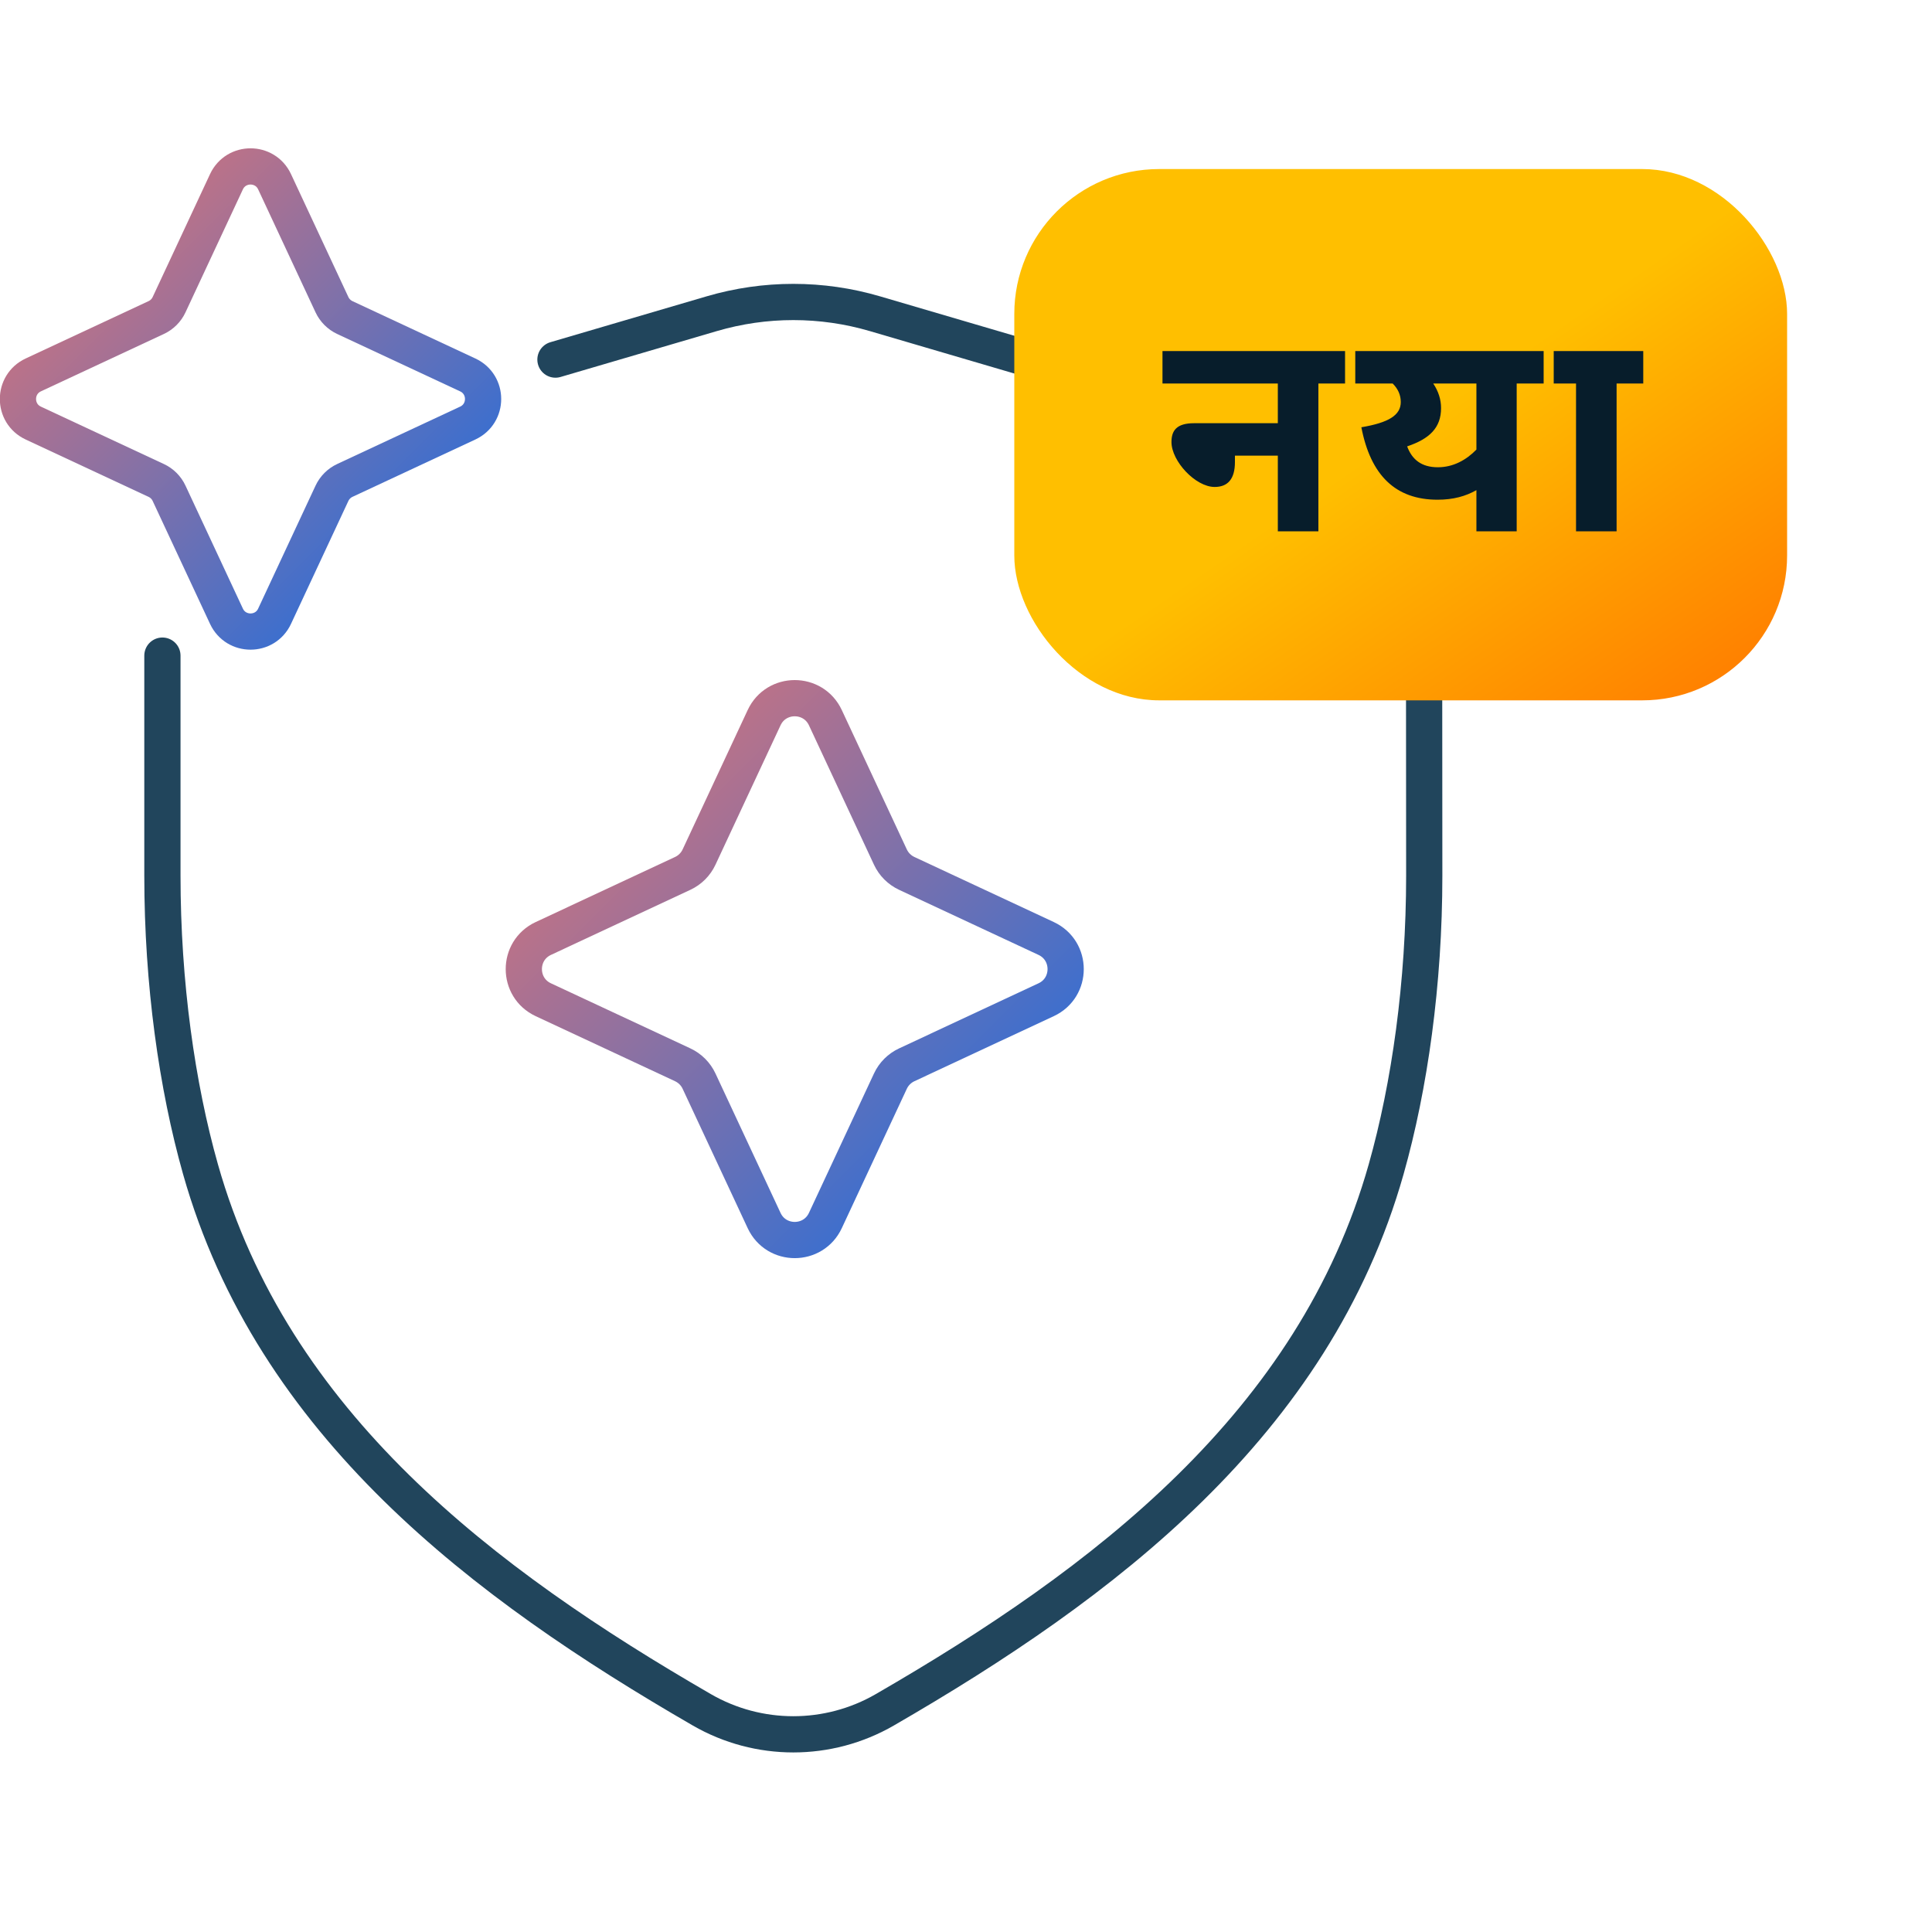 <svg width="80" height="80" viewBox="0 0 80 80" fill="none" xmlns="http://www.w3.org/2000/svg">
<path d="M6.725 27.148V36.26C6.725 40.709 7.328 44.973 8.302 48.415C11.289 58.973 20.018 65.573 29.062 70.8C31.405 72.153 34.295 72.153 36.637 70.8C45.681 65.573 54.411 58.973 57.398 48.415C58.371 44.973 58.975 40.709 58.975 36.26L58.968 25.651C58.966 22.103 56.627 18.98 53.222 17.98L36.231 12.991C34.023 12.342 31.676 12.342 29.469 12.991L23 14.89" stroke="#21455C" stroke-width="1.5" stroke-linecap="round" stroke-linejoin="round"/>
<path d="M31.64 29.718C32.142 28.641 33.674 28.641 34.177 29.718L36.87 35.49C37.009 35.788 37.249 36.027 37.547 36.166L43.318 38.86C44.396 39.363 44.396 40.895 43.318 41.397L37.547 44.091C37.249 44.23 37.009 44.469 36.87 44.767L34.177 50.539C33.674 51.616 32.142 51.616 31.64 50.539L28.946 44.767C28.807 44.469 28.567 44.23 28.269 44.091L22.498 41.397C21.421 40.895 21.421 39.363 22.498 38.86L28.269 36.166C28.567 36.027 28.807 35.788 28.946 35.49L31.64 29.718Z" stroke="url(#paint0_linear_10303_504)" stroke-width="1.5"/>
<path d="M9.377 7.526C9.772 6.68 10.976 6.68 11.37 7.526L13.746 12.617C13.856 12.851 14.044 13.039 14.278 13.149L19.369 15.525C20.215 15.92 20.215 17.123 19.369 17.518L14.278 19.894C14.044 20.003 13.856 20.192 13.746 20.426L11.37 25.517C10.976 26.363 9.772 26.363 9.377 25.517L7.001 20.426C6.892 20.192 6.703 20.003 6.469 19.894L1.378 17.518C0.532 17.123 0.532 15.92 1.378 15.525L6.469 13.149C6.703 13.039 6.892 12.851 7.001 12.617L9.377 7.526Z" stroke="url(#paint1_linear_10303_504)" stroke-width="1.5"/>
<rect x="42" y="7" width="32" height="22" rx="6" fill="url(#paint2_linear_10303_504)"/>
<path d="M48.136 14.536H55.696V15.88H54.592V22H52.912V18.868H51.136V19.132C51.136 19.84 50.836 20.164 50.296 20.164C49.504 20.164 48.508 19.096 48.508 18.304C48.508 17.836 48.712 17.524 49.444 17.524H52.912V15.88H48.136V14.536ZM63.919 14.536V15.88H62.803V22H61.135V20.296C60.691 20.548 60.175 20.692 59.527 20.692C57.787 20.692 56.755 19.684 56.371 17.692C57.511 17.5 58.003 17.188 58.003 16.648C58.003 16.348 57.883 16.096 57.667 15.88H56.119V14.536H63.919ZM58.267 18.484C58.471 19.036 58.867 19.348 59.539 19.348C60.175 19.348 60.715 19.048 61.135 18.616V15.88H59.347C59.563 16.204 59.671 16.54 59.671 16.9C59.671 17.716 59.191 18.172 58.267 18.484ZM66.94 15.88V22H65.26V15.88H64.336V14.536H68.044V15.88H66.94Z" fill="#071D2B"/>
<defs>
<linearGradient id="paint0_linear_10303_504" x1="19.779" y1="27" x2="46.037" y2="53.257" gradientUnits="userSpaceOnUse">
<stop stop-color="#F87367"/>
<stop offset="1" stop-color="#006EEF"/>
</linearGradient>
<linearGradient id="paint1_linear_10303_504" x1="-0.758" y1="5.39" x2="21.505" y2="27.653" gradientUnits="userSpaceOnUse">
<stop stop-color="#F87367"/>
<stop offset="1" stop-color="#006EEF"/>
</linearGradient>
<linearGradient id="paint2_linear_10303_504" x1="42" y1="7" x2="62.541" y2="36.878" gradientUnits="userSpaceOnUse">
<stop stop-color="#FFBF00"/>
<stop offset="0.5" stop-color="#FFBF00"/>
<stop offset="1" stop-color="#FF7800"/>
</linearGradient>
</defs>
</svg>
